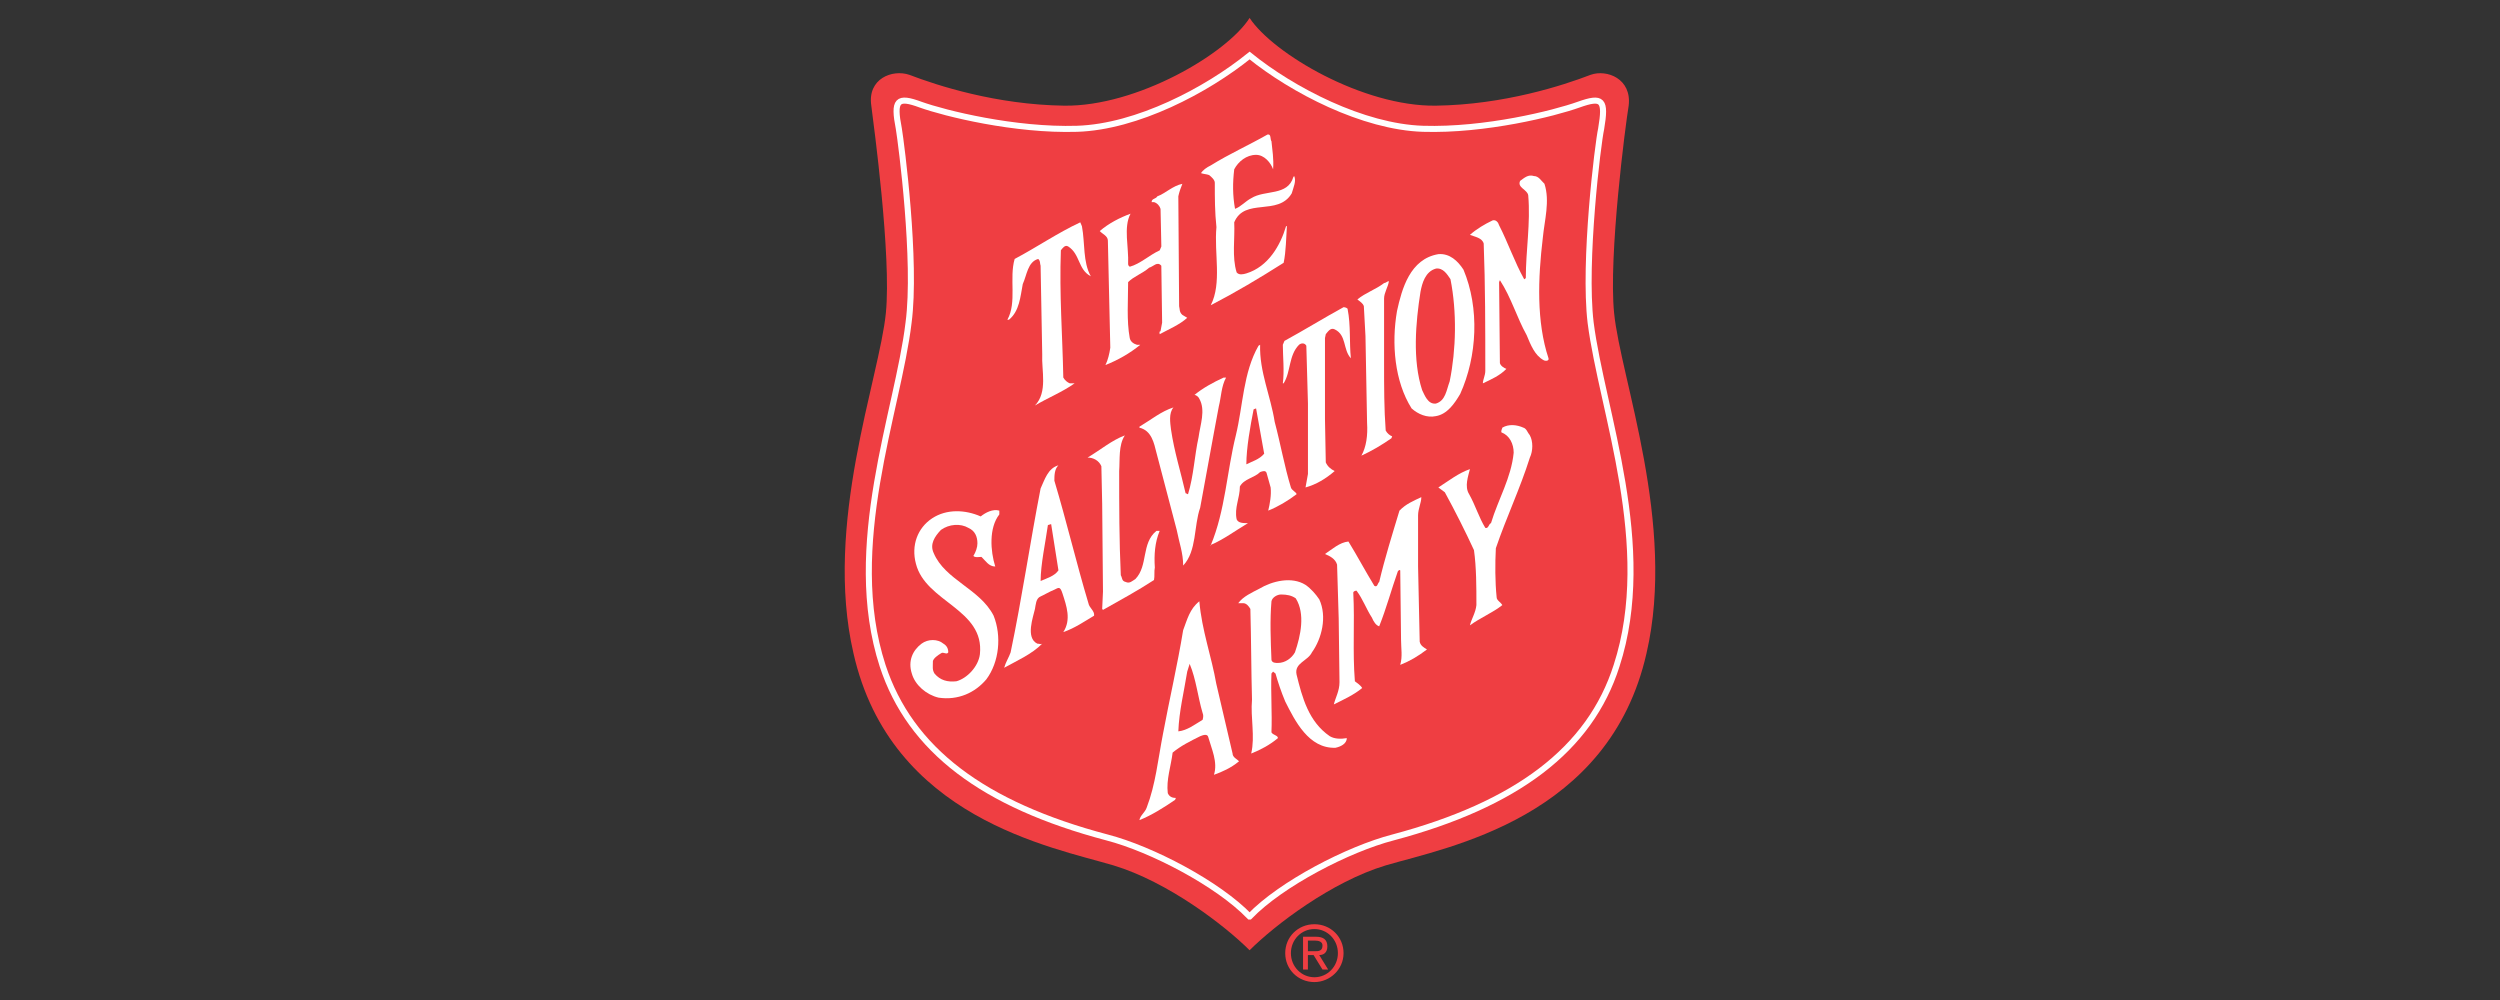 <?xml version="1.0" encoding="UTF-8"?>
<svg id="Layer_1" data-name="Layer 1" xmlns="http://www.w3.org/2000/svg" viewBox="0 0 1000 400">
  <rect x="0" y="0" width="1000" height="400" fill="#333333" stroke="none"/>
  <defs>
    <style>
      .cls-1 {
        fill: #ef3e42;
      }

      .cls-2 {
        fill: #fff;
      }

      .cls-3 {
        fill: none;
        stroke: #fff;
        stroke-linecap: round;
        stroke-width: 2.42px;
      }
    </style>
  </defs>
  <path class="cls-1" d="M499.84,380.1c10.04-10.03,32.72-27.38,54.43-33.94,24.95-7.33,89.42-18.9,104.33-84.84,11.99-51.68-10.37-109.91-12.96-136.14-2.27-22.75,4.53-75.2,5.83-82.91,1.3-10.8-8.75-14.65-15.23-12.34-11.01,4.24-34.67,11.95-61.88,12.34-29.16.39-65.13-20.82-74.52-35.09-9.07,14.27-45.04,35.48-74.2,35.09-27.22-.39-50.87-8.1-61.89-12.34-6.8-2.32-16.85,1.54-15.23,12.34.97,7.71,8.1,60.16,5.83,82.91-2.59,26.23-24.95,84.46-12.96,136.14,14.91,65.94,79.38,77.52,104.01,84.84,21.71,6.56,44.39,23.91,54.43,33.94"/>
  <path class="cls-3" d="M499.84,366.6c12.64-13.11,39.53-26.99,57.35-31.62,49.25-13.11,78.73-35.09,89.43-68.65,15.55-47.82-5.83-101.81-10.37-137.29-2.91-24.3,2.92-71.73,4.21-77.52,1.94-11.57.65-13.11-9.07-9.64-9.72,3.47-37.26,10.41-62.21,9.64-23.97-.77-52.16-15.42-69.34-29.31-17.17,13.89-45.04,28.54-69.01,29.31-24.95.77-52.81-6.17-62.54-9.64-9.4-3.47-11.02-1.93-8.75,9.64.97,5.79,7.13,53.22,3.89,77.52-4.21,35.48-25.92,89.47-10.37,137.29,11.02,33.55,40.18,55.54,89.75,68.65,17.82,4.63,44.39,18.51,57.03,31.62Z"/>
  <path class="cls-2" d="M508.59,56.54c.32,3.47.97,6.94.65,11.18-.97-2.7-3.56-5.78-6.8-5.78-3.89,0-7.13,2.7-8.75,5.78-.65,5.4-.65,10.41.32,15.81,2.27-.77,4.21-3.08,6.48-4.24,5.51-3.47,14.58-.77,16.85-8.49l.32-.39c.97,1.93-.32,4.63-.97,6.94-5.51,9.25-18.79,1.54-23,11.57.32,6.56-.97,13.88.97,20.05.97,1.16,2.59.77,3.89.39,8.75-2.7,13.61-11.18,15.88-18.9h.33c-.33,4.63-.33,10.03-1.3,14.66-9.72,6.17-19.44,11.95-29.16,16.97,4.53-8.87,1.3-20.83,2.27-31.23-.65-6.17-.65-11.57-.65-17.74,0-1.16-1.3-2.32-2.27-3.09-.97-.39-2.27-.39-3.24-.77.65-1.16,2.27-2.31,3.89-3.09,7.45-4.63,15.23-8.1,22.68-12.34,1.62-.39.97,1.93,1.62,2.7"/>
  <path class="cls-2" d="M617.78,73.51c2.27,6.94,0,14.65-.65,21.59-1.94,16.2-2.59,33.55,2.27,48.21.33,1.16-1.3,1.16-1.94.77-3.57-1.93-5.19-6.17-6.8-10.03-3.89-6.94-6.16-15.04-10.7-21.98l-.32.77.32,32.4c.32,1.16,1.62,1.93,2.59,2.31-2.59,2.7-6.16,4.25-9.4,5.79,0-1.54.97-3.09.97-5.02,0-16.97,0-34.32-.64-50.9-.65-2.32-3.56-2.7-5.51-3.47,2.59-2.32,5.83-4.25,9.07-5.79,1.3-.38,2.27.77,2.59,1.93,3.56,6.94,6.16,14.65,10.04,21.6.32,0,.32-.39.65-.39,0-11.18,1.94-21.98.97-33.16-.32-2.32-4.53-3.09-3.24-5.79,1.62-1.16,3.24-2.7,5.51-1.93,1.95,0,2.92,1.93,4.22,3.09"/>
  <path class="cls-2" d="M472.95,73.51c-.65,1.54-1.3,3.47-1.62,5.01l.32,43.97c.32,1.16,0,2.32,1.3,3.47l1.94,1.16c-2.91,2.7-7.45,4.63-11.02,6.56,0-.39-.32-1.16.33-1.16l.65-3.47-.32-22.75c-1.62-1.93-3.24.39-4.86.77-2.59,2.31-6.16,3.47-8.42,5.78,0,7.33-.65,15.42.65,22.37.32,1.54,1.62,2.32,2.91,2.7h1.3c-4.21,3.47-9.07,6.17-13.93,8.1.97-1.93,1.62-4.63,1.94-6.94l-.97-42.81c0-1.93-2.27-2.7-3.24-3.85,3.56-3.09,8.1-5.4,12.31-6.94-2.92,5.4-.65,13.5-.97,20.06,0,.77.32.77.65,1.16,4.21-1.16,7.78-4.63,11.99-6.56l.65-1.54-.32-15.04c-.33-1.16-1.3-2.31-2.59-2.7h-.97c0-1.54,1.62-1.16,2.27-2.32,3.24-1.16,6.15-4.24,10.04-5.01"/>
  <path class="cls-2" d="M432.77,90.47c1.3,6.94.32,14.27,3.56,20.05-5.19-2.7-4.21-8.87-9.07-11.95-1.3-.77-2.27.77-2.91,1.54-.65,17.74.65,33.94.97,50.9.65,1.16,1.62,1.93,2.59,2.32h1.94c-4.86,3.47-10.69,5.78-15.87,8.87,5.18-5.4,2.59-13.88,2.91-20.44l-.65-35.48c-.33-.77,0-1.93-.97-2.7-4.21,1.16-4.54,6.56-6.16,10.03-.97,5.01-1.3,10.8-5.51,14.27h-.65c3.89-6.94.65-16.58,2.91-24.3,8.75-4.63,17.17-10.41,26.25-14.65l.65,1.54"/>
  <path class="cls-2" d="M574.36,107.44c-4.21,1.16-5.51,5.79-6.16,9.26-1.95,12.34-3.24,27.38.65,39.33.97,1.93,2.27,5.79,5.51,5.4,3.89-1.16,4.21-5.4,5.51-8.87,2.59-12.73,2.92-27.76.32-40.88-1.3-1.93-2.92-4.63-5.83-4.25M585.38,107.83c6.48,15.43,5.51,34.71-1.3,49.75-2.27,3.86-5.18,8.1-9.72,8.87-3.57.77-7.13-.77-9.72-3.08-6.81-10.8-8.1-25.84-5.84-38.95,1.95-8.87,5.19-20.83,16.53-22.76,4.54-.39,7.78,2.7,10.04,6.17Z"/>
  <path class="cls-2" d="M555.57,112.46c-.32,2.32-1.94,4.63-1.94,6.94v25.84c0,9.25,0,18.51.65,26.99.65,1.16,1.62,1.93,2.59,2.32l-.32.77c-3.89,2.7-7.77,5.01-11.99,6.94,1.95-3.47,2.59-8.1,2.27-13.11l-.64-34.71-.65-11.96c-.32-1.16-1.62-1.93-2.59-2.7,3.24-2.7,7.13-3.86,10.7-6.56.65,0,1.3-.77,1.94-.77"/>
  <path class="cls-2" d="M539.05,123.64c1.3,6.56.64,13.5,1.3,19.67-3.24-3.47-1.62-9.25-6.48-11.57-1.62-.77-2.59.77-3.56,1.93l-.32,1.54v32.39l.32,17.35c.65,1.54,1.94,2.7,3.56,3.47-3.56,3.09-7.45,5.4-11.66,6.56l.97-5.4v-28.15l-.65-23.14c-.64-1.16-1.94-1.16-2.91-.39-4.21,4.25-3.24,10.8-6.16,15.43h-.33c.65-5.02,0-10.8,0-15.43l.65-1.54c7.78-4.24,15.88-9.25,23.65-13.49.65,0,1.62.39,1.62.77"/>
  <path class="cls-2" d="M490.44,151.02c-1.94,3.47-1.94,7.72-2.92,11.57l-1.94,10.41-5.51,30.08c-2.59,7.33-1.3,17.35-6.8,23.14,0-5.02-1.62-9.26-2.59-14.27l-8.1-30.85c-.97-3.86-1.94-8.87-6.81-10.03v-.39c4.53-2.7,8.75-6.17,13.61-7.71-1.94,2.31-1.3,6.17-.97,8.87,1.3,8.87,3.89,16.97,5.83,25.46.33,0,.65.38.97.38,2.27-7.33,2.59-15.42,4.21-22.75.65-5.01,2.91-10.8.32-15.42-.32-.77-1.3-1.54-1.94-1.54,3.24-2.7,7.45-5.01,11.66-6.94h.97"/>
  <path class="cls-2" d="M611.95,174.16c1.29,2.31,1.29,6.17,0,8.87-3.89,12.34-9.4,23.92-13.61,36.25-.32,6.17-.32,13.49.32,19.67,0,1.16,1.62,1.93,2.27,3.09-3.89,3.09-8.75,5.01-12.96,8.1.65-2.7,2.27-5.01,2.59-8.1,0-7.33,0-15.04-.97-21.99-3.56-7.71-7.45-15.42-11.66-23.14l-2.59-1.93c4.21-2.7,8.1-5.78,12.63-7.33-.65,2.7-2.27,6.94-.32,10.02,2.59,4.63,3.88,9.26,6.48,13.49,1.3.39,1.3-1.54,2.27-1.92,2.92-9.64,8.1-18.13,9.07-28.15,0-3.47-1.62-6.94-4.86-8.1-.32-.77.32-1.54.32-1.93,2.59-1.54,5.83-1.16,8.42,0,1.3.39,1.62,1.93,2.6,3.08"/>
  <path class="cls-2" d="M447.67,188.43c0,13.88,0,27.77.65,41.65.65,1.16.32,2.32,1.94,2.7,1.62.77,2.59-.38,3.89-1.16,5.19-5.39,2.27-14.27,8.43-19.28h1.29c-1.94,4.63-2.27,9.64-1.94,14.66-.33,1.54,0,3.47-.33,5.01-6.48,4.24-13.61,8.1-20.41,11.95l-.32-.39.32-6.94-.32-35.09-.32-15.04c-.97-2.31-3.24-3.47-5.51-3.47,5.18-3.09,9.72-6.94,14.9-8.87-2.59,3.86-1.94,9.64-2.27,14.27"/>
  <path class="cls-2" d="M568.53,198.84c0,2.31-1.3,4.63-1.3,7.33v20.44l.65,30.08c.32,1.55,1.62,2.31,2.91,3.09-3.56,2.7-6.8,4.63-10.69,6.17.97-3.47.32-6.55.32-10.02l-.32-27.77c-.32-.39-.65,0-.97.39-2.59,7.33-4.53,14.65-7.45,21.98-1.3-.39-2.27-1.93-2.91-3.47-2.27-3.47-3.56-7.33-6.16-10.8-.65,0-1.3.39-1.3.77.64,12.34-.33,23.14.64,35.48.97.77,2.27,1.55,2.92,2.7-3.24,2.7-7.45,4.63-11.34,6.56.65-2.7,2.27-5.4,2.27-8.87l-.32-25.45-.65-21.59c-.65-2.32-2.91-3.47-4.86-4.25,2.92-1.93,5.83-4.63,9.4-5.01,3.56,5.78,6.81,11.95,10.37,17.74,1.3.77,1.3-1.16,1.94-1.54,2.27-9.64,5.19-18.9,8.1-28.54,2.59-2.7,5.5-3.86,8.74-5.4"/>
  <path class="cls-2" d="M399.72,205.78c-4.21,5.4-3.56,14.65-1.62,20.83-2.59,0-3.89-2.32-5.51-3.85-.97,0-2.59.38-3.24-.39.97-1.55,1.62-3.47,1.62-5.01,0-2.7-.97-5.02-3.56-6.18-3.24-1.92-7.78-1.54-11.02.77-2.59,2.7-4.54,5.78-2.92,9.26,4.54,10.8,18.47,14.27,23.98,25.07,3.24,8.1,2.27,18.51-2.91,25.45-4.54,5.4-11.34,8.49-19.12,7.33-4.86-1.16-9.4-5.01-10.69-9.64-1.62-5.01.32-9.26,3.89-11.95,2.59-1.93,6.48-1.93,8.75,0,1.3.77,1.94,1.93,1.94,3.47-.65,1.16-1.94-.39-2.91.39-1.3.77-2.92,1.93-3.24,3.09,0,2.31-.32,3.47.65,5.01,2.27,2.7,5.18,3.47,8.75,3.08,4.21-1.15,8.75-5.78,9.4-10.79,1.94-18.13-21.71-20.83-25.6-36.25-1.94-7.33.65-14.27,6.48-18.13,5.83-3.85,13.28-3.47,19.44-.77,1.94-1.55,4.86-3.09,7.45-2.32v1.54"/>
  <path class="cls-2" d="M420.46,209.64l-1.3.39c-.97,6.94-2.91,15.81-2.91,22.37,2.59-1.16,5.51-1.93,7.13-4.25l-2.92-18.51M423.37,186.12c-1.62,1.54-1.62,4.24-1.62,6.17,4.86,16.19,8.75,32.78,13.61,48.97.33,1.93,2.59,3.09,2.27,5.02-3.89,2.31-7.78,5.01-12.31,6.56,3.24-5.01,1.3-10.41-.32-15.43-.97-3.09-1.62-2.31-3.24-1.54-1.94.77-4.54,2.31-5.51,2.7-1.94.77-1.94,3.47-2.27,5.01-.65,3.09-3.89,11.58.97,13.89.97,0,1.3.39,1.94,0-4.21,4.25-10.37,6.94-15.23,9.64.65-2.31,1.94-4.25,2.59-6.17,4.53-21.6,7.78-43.97,11.99-65.56,1.62-3.47,2.92-8.1,7.13-9.25Z"/>
  <path class="cls-2" d="M512.48,237.79c-1.62,0-3.57,1.16-3.89,2.7-.65,7.33-.32,15.81,0,23.53.32,1.16,1.62,1.16,2.59,1.16,2.91,0,5.51-1.93,6.8-4.24,2.27-6.56,4.21-15.42.32-21.6-1.62-1.16-3.56-1.54-5.83-1.54M527.7,239.72c3.24,6.94.97,15.81-2.92,21.21-1.62,3.47-7.13,4.24-6.16,8.87,2.27,9.26,4.86,18.9,13.29,24.68,1.94,1.16,4.53,1.16,6.8.77,0,2.31-2.59,3.47-4.53,3.86-10.7.39-16.2-10.8-20.09-18.51-1.62-3.86-2.91-7.72-3.89-11.19l-.97-.77-.65.77c-.32,7.72.32,15.81,0,23.53.65,1.16,2.59,1.16,2.59,2.31-3.24,2.7-6.81,4.63-10.69,6.17,1.62-6.94-.33-14.26.32-21.59-.32-11.57-.32-24.3-.65-36.25-.65-1.15-1.62-2.31-2.91-2.31h-1.94c1.94-2.7,5.51-4.25,8.42-5.78,5.18-3.09,12.96-5.01,18.47-1.55,2.26,1.55,4.21,3.86,5.5,5.79Z"/>
  <path class="cls-2" d="M475.86,265.56l-.97,3.08c-1.3,8.1-3.24,15.81-3.56,23.91,3.56-.39,6.48-2.7,9.72-4.63.32-1.16.32-1.93,0-2.7-1.94-6.55-2.59-13.49-5.18-19.66M486.55,273.66l6.48,27.76c0,1.55,1.94,2.32,2.59,3.09-3.24,2.7-6.8,4.25-10.04,5.41,1.62-5.02-.97-10.41-2.27-15.05-.32-1.54-2.27-.77-3.24-.38-3.89,1.93-7.78,3.85-11.02,6.56-.65,5.4-2.59,10.8-1.94,16.2.65,1.54,1.94,1.93,3.24,1.93l-.32.77c-4.53,3.09-9.4,6.17-14.26,8.1.32-1.93,2.27-3.08,2.91-5.01,3.56-9.25,4.53-19.28,6.48-29.3,2.59-13.89,5.83-27.77,8.1-41.65,1.62-4.25,2.59-8.49,6.48-11.57.98,11.57,4.86,21.98,6.81,33.17Z"/>
  <path class="cls-1" d="M525.76,380.49c1.62,0,3.24,0,3.24-2.32,0-1.54-1.62-1.93-2.92-1.93h-2.91v4.25h2.59M523.17,387.81h-1.95v-13.11h5.19c2.92,0,4.53,1.16,4.53,3.85,0,2.32-1.3,3.47-3.24,3.47l3.56,5.79h-2.27l-3.56-5.79h-2.27s0,5.79,0,5.79ZM525.76,390.9c5.18,0,9.4-4.24,9.4-9.64s-4.21-9.64-9.4-9.64-9.4,4.24-9.4,9.64c0,5.4,4.22,9.64,9.4,9.64ZM514.09,381.26c0-6.56,5.19-11.57,11.67-11.57s11.66,5.02,11.66,11.57-5.51,11.57-11.66,11.57c-6.48,0-11.67-5.01-11.67-11.57Z"/>
  <path class="cls-2" d="M502.43,163.36l-.98.38c-1.3,6.56-2.91,15.43-2.91,21.99,2.27-1.16,5.19-1.93,7.13-4.25l-3.24-18.12M509.88,168.76c2.27,8.49,3.89,17.74,6.48,26.23.32,1.16,2.27,1.93,2.27,2.7-3.56,2.7-7.45,5.01-11.34,6.56.65-2.7,1.3-6.17.97-9.25l-1.62-5.78c-.32-1.16-1.62-.77-2.59-.39-2.27,2.31-6.48,2.7-8.1,5.78,0,4.63-2.27,8.49-1.29,13.11.65,1.54,2.59,1.54,4.53,1.54-5.18,3.08-9.72,6.56-15.23,8.87h.33c5.83-13.88,6.48-29.69,10.04-43.96,2.91-11.96,2.91-25.07,9.07-35.87l.65-.39c-.32,10.8,4.21,20.44,5.83,30.85Z"/>
</svg>